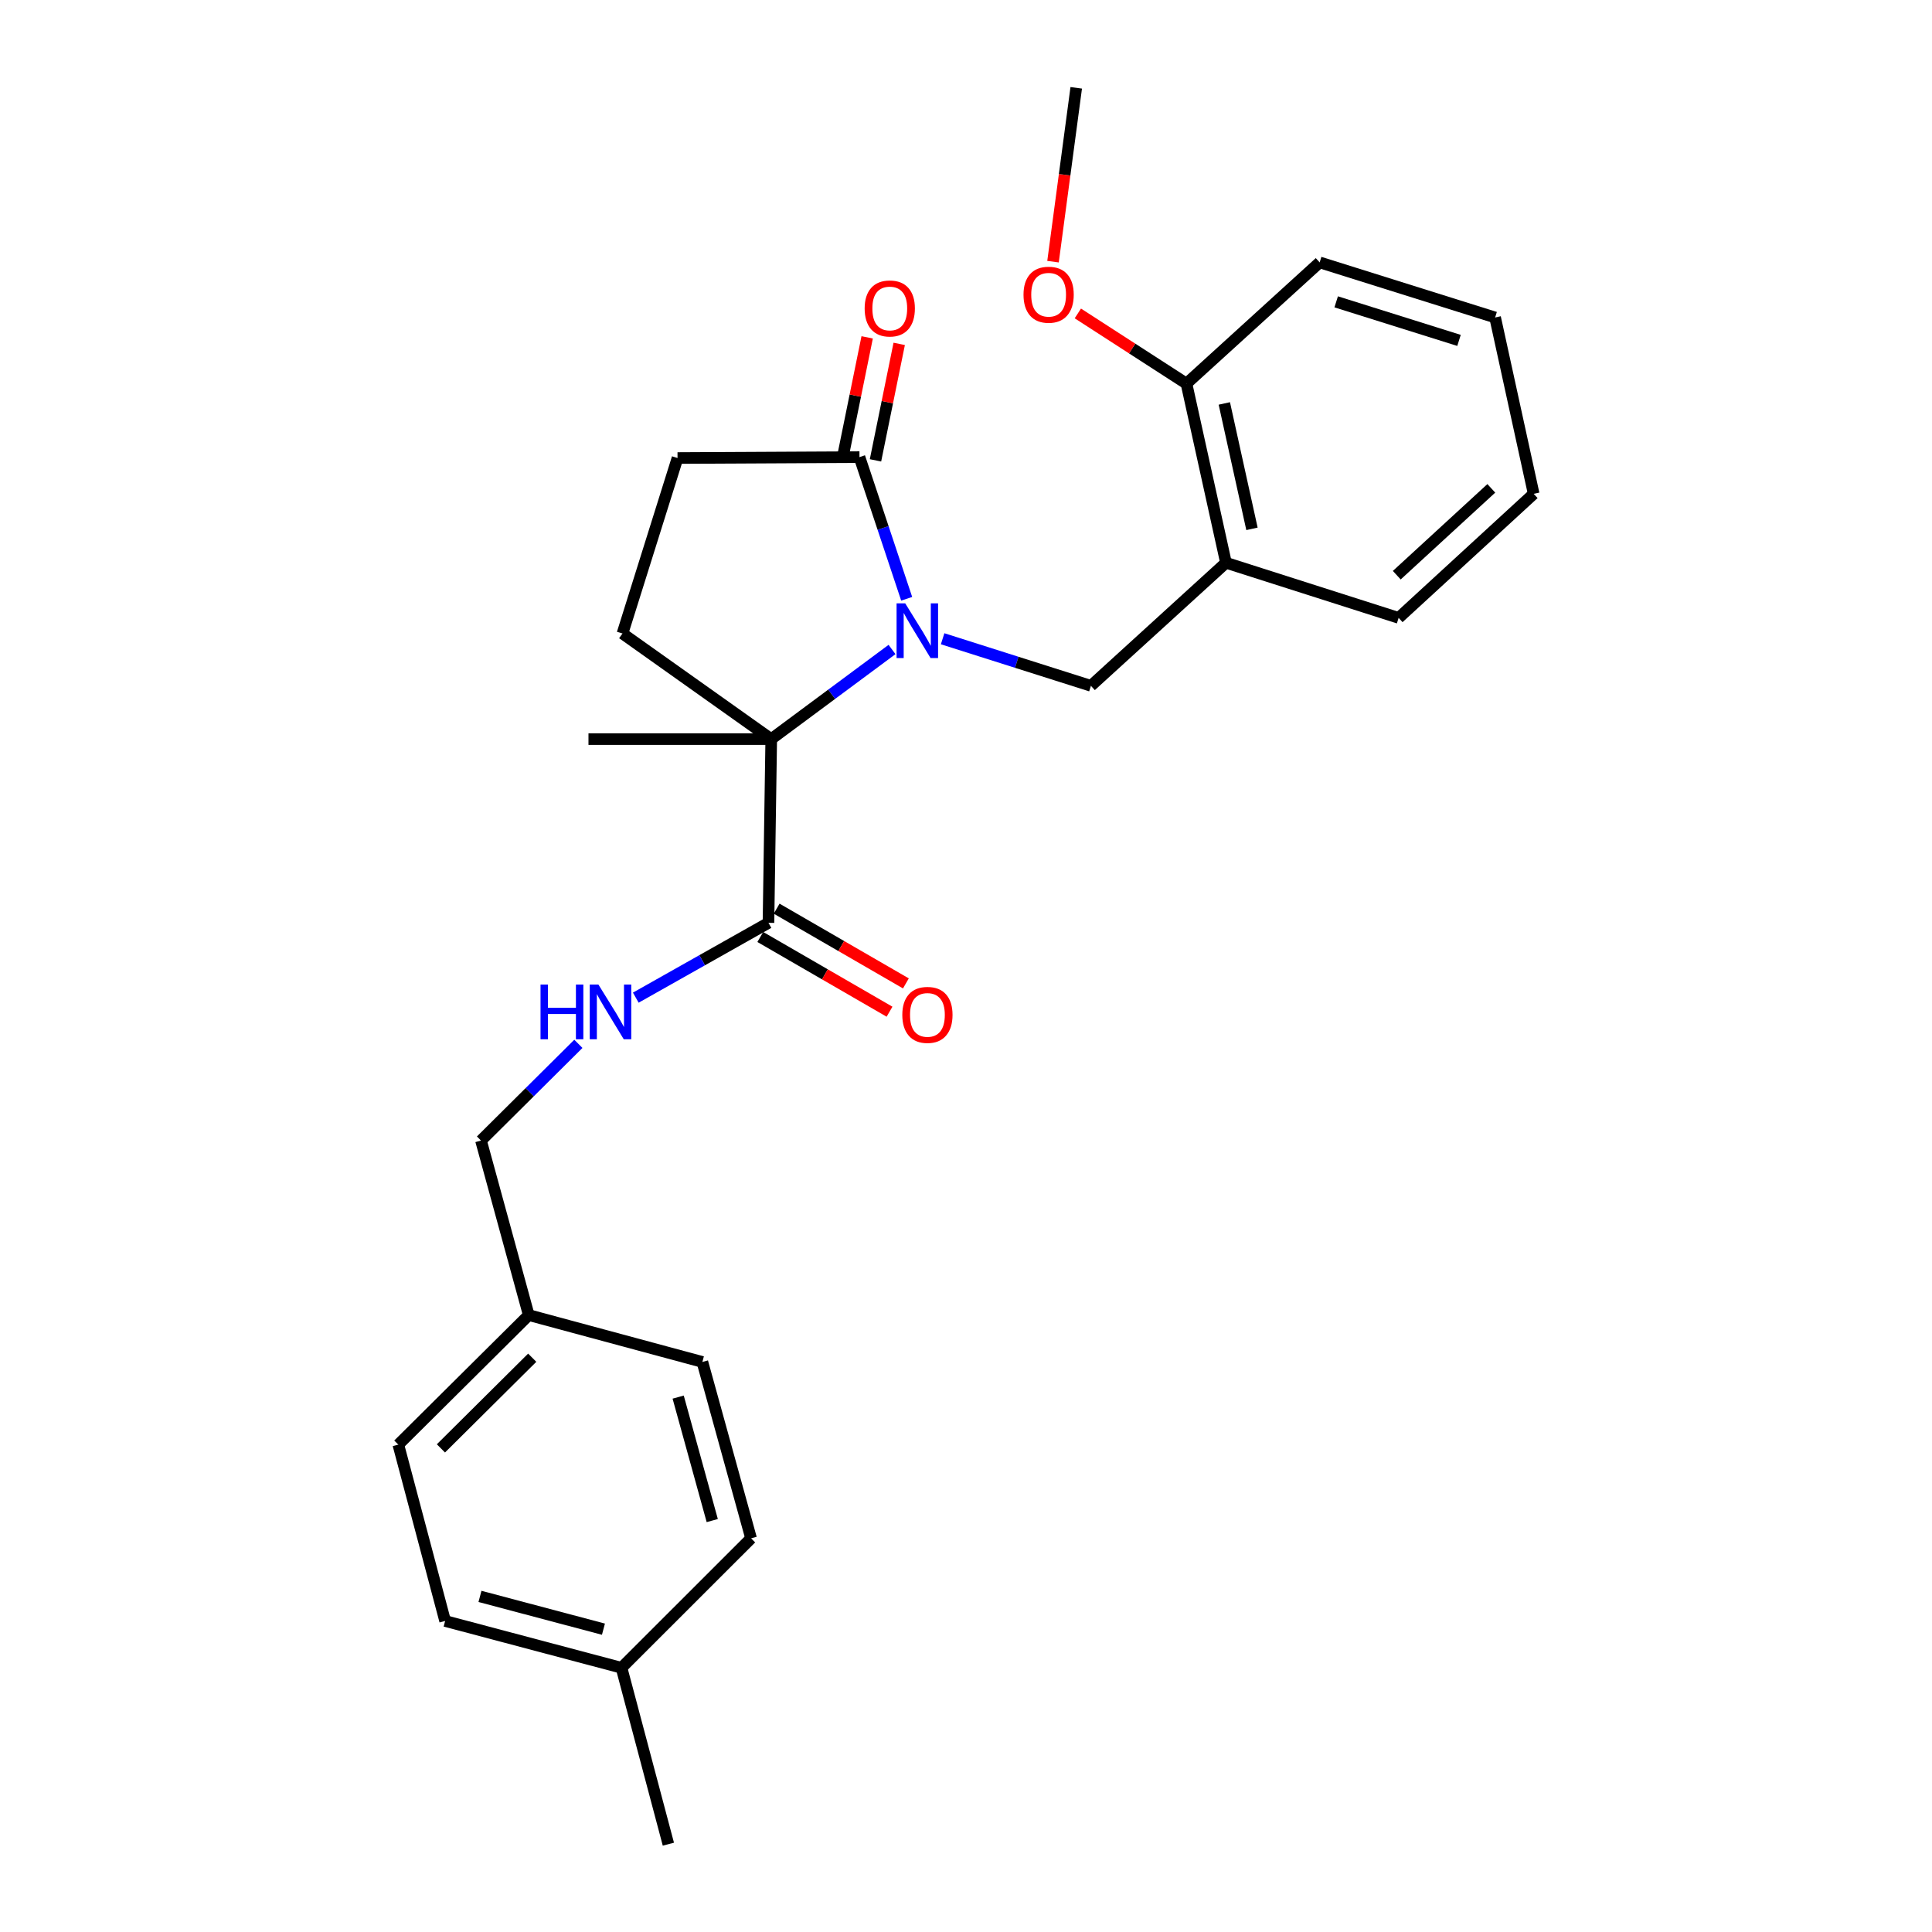 <?xml version='1.0' encoding='iso-8859-1'?>
<svg version='1.1' baseProfile='full'
              xmlns='http://www.w3.org/2000/svg'
                      xmlns:rdkit='http://www.rdkit.org/xml'
                      xmlns:xlink='http://www.w3.org/1999/xlink'
                  xml:space='preserve'
width='1000px' height='1000px' viewBox='0 0 1000 1000'>
<!-- END OF HEADER -->
<rect style='opacity:1.0;fill:#FFFFFF;stroke:none' width='1000' height='1000' x='0' y='0'> </rect>
<path class='bond-0' d='M 461.711,336.175 L 430.45,359.367' style='fill:none;fill-rule:evenodd;stroke:#0000FF;stroke-width:6px;stroke-linecap:butt;stroke-linejoin:miter;stroke-opacity:1' />
<path class='bond-0' d='M 430.45,359.367 L 399.189,382.558' style='fill:none;fill-rule:evenodd;stroke:#000000;stroke-width:6px;stroke-linecap:butt;stroke-linejoin:miter;stroke-opacity:1' />
<path class='bond-1' d='M 469.297,309.933 L 457.079,273.263' style='fill:none;fill-rule:evenodd;stroke:#0000FF;stroke-width:6px;stroke-linecap:butt;stroke-linejoin:miter;stroke-opacity:1' />
<path class='bond-1' d='M 457.079,273.263 L 444.861,236.593' style='fill:none;fill-rule:evenodd;stroke:#000000;stroke-width:6px;stroke-linecap:butt;stroke-linejoin:miter;stroke-opacity:1' />
<path class='bond-2' d='M 487.901,330.618 L 526.282,342.801' style='fill:none;fill-rule:evenodd;stroke:#0000FF;stroke-width:6px;stroke-linecap:butt;stroke-linejoin:miter;stroke-opacity:1' />
<path class='bond-2' d='M 526.282,342.801 L 564.662,354.984' style='fill:none;fill-rule:evenodd;stroke:#000000;stroke-width:6px;stroke-linecap:butt;stroke-linejoin:miter;stroke-opacity:1' />
<path class='bond-3' d='M 399.189,382.558 L 397.76,477.653' style='fill:none;fill-rule:evenodd;stroke:#000000;stroke-width:6px;stroke-linecap:butt;stroke-linejoin:miter;stroke-opacity:1' />
<path class='bond-5' d='M 399.189,382.558 L 322.192,327.899' style='fill:none;fill-rule:evenodd;stroke:#000000;stroke-width:6px;stroke-linecap:butt;stroke-linejoin:miter;stroke-opacity:1' />
<path class='bond-13' d='M 399.189,382.558 L 304.593,382.558' style='fill:none;fill-rule:evenodd;stroke:#000000;stroke-width:6px;stroke-linecap:butt;stroke-linejoin:miter;stroke-opacity:1' />
<path class='bond-7' d='M 444.861,236.593 L 350.688,237.073' style='fill:none;fill-rule:evenodd;stroke:#000000;stroke-width:6px;stroke-linecap:butt;stroke-linejoin:miter;stroke-opacity:1' />
<path class='bond-8' d='M 453.152,238.281 L 459.29,208.136' style='fill:none;fill-rule:evenodd;stroke:#000000;stroke-width:6px;stroke-linecap:butt;stroke-linejoin:miter;stroke-opacity:1' />
<path class='bond-8' d='M 459.29,208.136 L 465.428,177.991' style='fill:none;fill-rule:evenodd;stroke:#FF0000;stroke-width:6px;stroke-linecap:butt;stroke-linejoin:miter;stroke-opacity:1' />
<path class='bond-8' d='M 436.57,234.905 L 442.708,204.76' style='fill:none;fill-rule:evenodd;stroke:#000000;stroke-width:6px;stroke-linecap:butt;stroke-linejoin:miter;stroke-opacity:1' />
<path class='bond-8' d='M 442.708,204.76 L 448.846,174.614' style='fill:none;fill-rule:evenodd;stroke:#FF0000;stroke-width:6px;stroke-linecap:butt;stroke-linejoin:miter;stroke-opacity:1' />
<path class='bond-4' d='M 564.662,354.984 L 634.561,291.281' style='fill:none;fill-rule:evenodd;stroke:#000000;stroke-width:6px;stroke-linecap:butt;stroke-linejoin:miter;stroke-opacity:1' />
<path class='bond-6' d='M 397.76,477.653 L 363.422,497.019' style='fill:none;fill-rule:evenodd;stroke:#000000;stroke-width:6px;stroke-linecap:butt;stroke-linejoin:miter;stroke-opacity:1' />
<path class='bond-6' d='M 363.422,497.019 L 329.084,516.386' style='fill:none;fill-rule:evenodd;stroke:#0000FF;stroke-width:6px;stroke-linecap:butt;stroke-linejoin:miter;stroke-opacity:1' />
<path class='bond-10' d='M 393.525,484.978 L 426.973,504.318' style='fill:none;fill-rule:evenodd;stroke:#000000;stroke-width:6px;stroke-linecap:butt;stroke-linejoin:miter;stroke-opacity:1' />
<path class='bond-10' d='M 426.973,504.318 L 460.42,523.658' style='fill:none;fill-rule:evenodd;stroke:#FF0000;stroke-width:6px;stroke-linecap:butt;stroke-linejoin:miter;stroke-opacity:1' />
<path class='bond-10' d='M 401.996,470.328 L 435.443,489.668' style='fill:none;fill-rule:evenodd;stroke:#000000;stroke-width:6px;stroke-linecap:butt;stroke-linejoin:miter;stroke-opacity:1' />
<path class='bond-10' d='M 435.443,489.668 L 468.891,509.008' style='fill:none;fill-rule:evenodd;stroke:#FF0000;stroke-width:6px;stroke-linecap:butt;stroke-linejoin:miter;stroke-opacity:1' />
<path class='bond-9' d='M 634.561,291.281 L 614.113,198.555' style='fill:none;fill-rule:evenodd;stroke:#000000;stroke-width:6px;stroke-linecap:butt;stroke-linejoin:miter;stroke-opacity:1' />
<path class='bond-9' d='M 648.02,273.728 L 633.706,208.82' style='fill:none;fill-rule:evenodd;stroke:#000000;stroke-width:6px;stroke-linecap:butt;stroke-linejoin:miter;stroke-opacity:1' />
<path class='bond-20' d='M 634.561,291.281 L 723.931,319.814' style='fill:none;fill-rule:evenodd;stroke:#000000;stroke-width:6px;stroke-linecap:butt;stroke-linejoin:miter;stroke-opacity:1' />
<path class='bond-26' d='M 322.192,327.899 L 350.688,237.073' style='fill:none;fill-rule:evenodd;stroke:#000000;stroke-width:6px;stroke-linecap:butt;stroke-linejoin:miter;stroke-opacity:1' />
<path class='bond-11' d='M 299.365,540.289 L 274.165,565.323' style='fill:none;fill-rule:evenodd;stroke:#0000FF;stroke-width:6px;stroke-linecap:butt;stroke-linejoin:miter;stroke-opacity:1' />
<path class='bond-11' d='M 274.165,565.323 L 248.965,590.356' style='fill:none;fill-rule:evenodd;stroke:#000000;stroke-width:6px;stroke-linecap:butt;stroke-linejoin:miter;stroke-opacity:1' />
<path class='bond-17' d='M 614.113,198.555 L 586.002,180.393' style='fill:none;fill-rule:evenodd;stroke:#000000;stroke-width:6px;stroke-linecap:butt;stroke-linejoin:miter;stroke-opacity:1' />
<path class='bond-17' d='M 586.002,180.393 L 557.89,162.231' style='fill:none;fill-rule:evenodd;stroke:#FF0000;stroke-width:6px;stroke-linecap:butt;stroke-linejoin:miter;stroke-opacity:1' />
<path class='bond-21' d='M 614.113,198.555 L 683.054,135.811' style='fill:none;fill-rule:evenodd;stroke:#000000;stroke-width:6px;stroke-linecap:butt;stroke-linejoin:miter;stroke-opacity:1' />
<path class='bond-12' d='M 248.965,590.356 L 273.682,680.684' style='fill:none;fill-rule:evenodd;stroke:#000000;stroke-width:6px;stroke-linecap:butt;stroke-linejoin:miter;stroke-opacity:1' />
<path class='bond-15' d='M 273.682,680.684 L 363.549,704.94' style='fill:none;fill-rule:evenodd;stroke:#000000;stroke-width:6px;stroke-linecap:butt;stroke-linejoin:miter;stroke-opacity:1' />
<path class='bond-16' d='M 273.682,680.684 L 206.17,747.735' style='fill:none;fill-rule:evenodd;stroke:#000000;stroke-width:6px;stroke-linecap:butt;stroke-linejoin:miter;stroke-opacity:1' />
<path class='bond-16' d='M 275.48,702.749 L 228.222,749.684' style='fill:none;fill-rule:evenodd;stroke:#000000;stroke-width:6px;stroke-linecap:butt;stroke-linejoin:miter;stroke-opacity:1' />
<path class='bond-14' d='M 321.694,863.249 L 230.398,839.012' style='fill:none;fill-rule:evenodd;stroke:#000000;stroke-width:6px;stroke-linecap:butt;stroke-linejoin:miter;stroke-opacity:1' />
<path class='bond-14' d='M 312.342,843.258 L 248.434,826.292' style='fill:none;fill-rule:evenodd;stroke:#000000;stroke-width:6px;stroke-linecap:butt;stroke-linejoin:miter;stroke-opacity:1' />
<path class='bond-22' d='M 321.694,863.249 L 345.95,954.545' style='fill:none;fill-rule:evenodd;stroke:#000000;stroke-width:6px;stroke-linecap:butt;stroke-linejoin:miter;stroke-opacity:1' />
<path class='bond-28' d='M 321.694,863.249 L 388.754,796.236' style='fill:none;fill-rule:evenodd;stroke:#000000;stroke-width:6px;stroke-linecap:butt;stroke-linejoin:miter;stroke-opacity:1' />
<path class='bond-18' d='M 363.549,704.94 L 388.754,796.236' style='fill:none;fill-rule:evenodd;stroke:#000000;stroke-width:6px;stroke-linecap:butt;stroke-linejoin:miter;stroke-opacity:1' />
<path class='bond-18' d='M 351.018,723.138 L 368.661,787.045' style='fill:none;fill-rule:evenodd;stroke:#000000;stroke-width:6px;stroke-linecap:butt;stroke-linejoin:miter;stroke-opacity:1' />
<path class='bond-19' d='M 206.17,747.735 L 230.398,839.012' style='fill:none;fill-rule:evenodd;stroke:#000000;stroke-width:6px;stroke-linecap:butt;stroke-linejoin:miter;stroke-opacity:1' />
<path class='bond-23' d='M 545.039,135.442 L 551.048,90.448' style='fill:none;fill-rule:evenodd;stroke:#FF0000;stroke-width:6px;stroke-linecap:butt;stroke-linejoin:miter;stroke-opacity:1' />
<path class='bond-23' d='M 551.048,90.448 L 557.057,45.455' style='fill:none;fill-rule:evenodd;stroke:#000000;stroke-width:6px;stroke-linecap:butt;stroke-linejoin:miter;stroke-opacity:1' />
<path class='bond-24' d='M 723.931,319.814 L 793.83,255.603' style='fill:none;fill-rule:evenodd;stroke:#000000;stroke-width:6px;stroke-linecap:butt;stroke-linejoin:miter;stroke-opacity:1' />
<path class='bond-24' d='M 722.967,297.72 L 771.897,252.772' style='fill:none;fill-rule:evenodd;stroke:#000000;stroke-width:6px;stroke-linecap:butt;stroke-linejoin:miter;stroke-opacity:1' />
<path class='bond-27' d='M 683.054,135.811 L 773.87,164.325' style='fill:none;fill-rule:evenodd;stroke:#000000;stroke-width:6px;stroke-linecap:butt;stroke-linejoin:miter;stroke-opacity:1' />
<path class='bond-27' d='M 691.607,156.233 L 755.179,176.193' style='fill:none;fill-rule:evenodd;stroke:#000000;stroke-width:6px;stroke-linecap:butt;stroke-linejoin:miter;stroke-opacity:1' />
<path class='bond-25' d='M 793.83,255.603 L 773.87,164.325' style='fill:none;fill-rule:evenodd;stroke:#000000;stroke-width:6px;stroke-linecap:butt;stroke-linejoin:miter;stroke-opacity:1' />
<path  class='atom-0' d='M 468.544 312.301
L 477.824 327.301
Q 478.744 328.781, 480.224 331.461
Q 481.704 334.141, 481.784 334.301
L 481.784 312.301
L 485.544 312.301
L 485.544 340.621
L 481.664 340.621
L 471.704 324.221
Q 470.544 322.301, 469.304 320.101
Q 468.104 317.901, 467.744 317.221
L 467.744 340.621
L 464.064 340.621
L 464.064 312.301
L 468.544 312.301
' fill='#0000FF'/>
<path  class='atom-7' d='M 279.777 509.607
L 283.617 509.607
L 283.617 521.647
L 298.097 521.647
L 298.097 509.607
L 301.937 509.607
L 301.937 537.927
L 298.097 537.927
L 298.097 524.847
L 283.617 524.847
L 283.617 537.927
L 279.777 537.927
L 279.777 509.607
' fill='#0000FF'/>
<path  class='atom-7' d='M 309.737 509.607
L 319.017 524.607
Q 319.937 526.087, 321.417 528.767
Q 322.897 531.447, 322.977 531.607
L 322.977 509.607
L 326.737 509.607
L 326.737 537.927
L 322.857 537.927
L 312.897 521.527
Q 311.737 519.607, 310.497 517.407
Q 309.297 515.207, 308.937 514.527
L 308.937 537.927
L 305.257 537.927
L 305.257 509.607
L 309.737 509.607
' fill='#0000FF'/>
<path  class='atom-9' d='M 447.543 159.657
Q 447.543 152.857, 450.903 149.057
Q 454.263 145.257, 460.543 145.257
Q 466.823 145.257, 470.183 149.057
Q 473.543 152.857, 473.543 159.657
Q 473.543 166.537, 470.143 170.457
Q 466.743 174.337, 460.543 174.337
Q 454.303 174.337, 450.903 170.457
Q 447.543 166.577, 447.543 159.657
M 460.543 171.137
Q 464.863 171.137, 467.183 168.257
Q 469.543 165.337, 469.543 159.657
Q 469.543 154.097, 467.183 151.297
Q 464.863 148.457, 460.543 148.457
Q 456.223 148.457, 453.863 151.257
Q 451.543 154.057, 451.543 159.657
Q 451.543 165.377, 453.863 168.257
Q 456.223 171.137, 460.543 171.137
' fill='#FF0000'/>
<path  class='atom-11' d='M 467.032 525.304
Q 467.032 518.504, 470.392 514.704
Q 473.752 510.904, 480.032 510.904
Q 486.312 510.904, 489.672 514.704
Q 493.032 518.504, 493.032 525.304
Q 493.032 532.184, 489.632 536.104
Q 486.232 539.984, 480.032 539.984
Q 473.792 539.984, 470.392 536.104
Q 467.032 532.224, 467.032 525.304
M 480.032 536.784
Q 484.352 536.784, 486.672 533.904
Q 489.032 530.984, 489.032 525.304
Q 489.032 519.744, 486.672 516.944
Q 484.352 514.104, 480.032 514.104
Q 475.712 514.104, 473.352 516.904
Q 471.032 519.704, 471.032 525.304
Q 471.032 531.024, 473.352 533.904
Q 475.712 536.784, 480.032 536.784
' fill='#FF0000'/>
<path  class='atom-18' d='M 529.767 152.541
Q 529.767 145.741, 533.127 141.941
Q 536.487 138.141, 542.767 138.141
Q 549.047 138.141, 552.407 141.941
Q 555.767 145.741, 555.767 152.541
Q 555.767 159.421, 552.367 163.341
Q 548.967 167.221, 542.767 167.221
Q 536.527 167.221, 533.127 163.341
Q 529.767 159.461, 529.767 152.541
M 542.767 164.021
Q 547.087 164.021, 549.407 161.141
Q 551.767 158.221, 551.767 152.541
Q 551.767 146.981, 549.407 144.181
Q 547.087 141.341, 542.767 141.341
Q 538.447 141.341, 536.087 144.141
Q 533.767 146.941, 533.767 152.541
Q 533.767 158.261, 536.087 161.141
Q 538.447 164.021, 542.767 164.021
' fill='#FF0000'/>
</svg>
